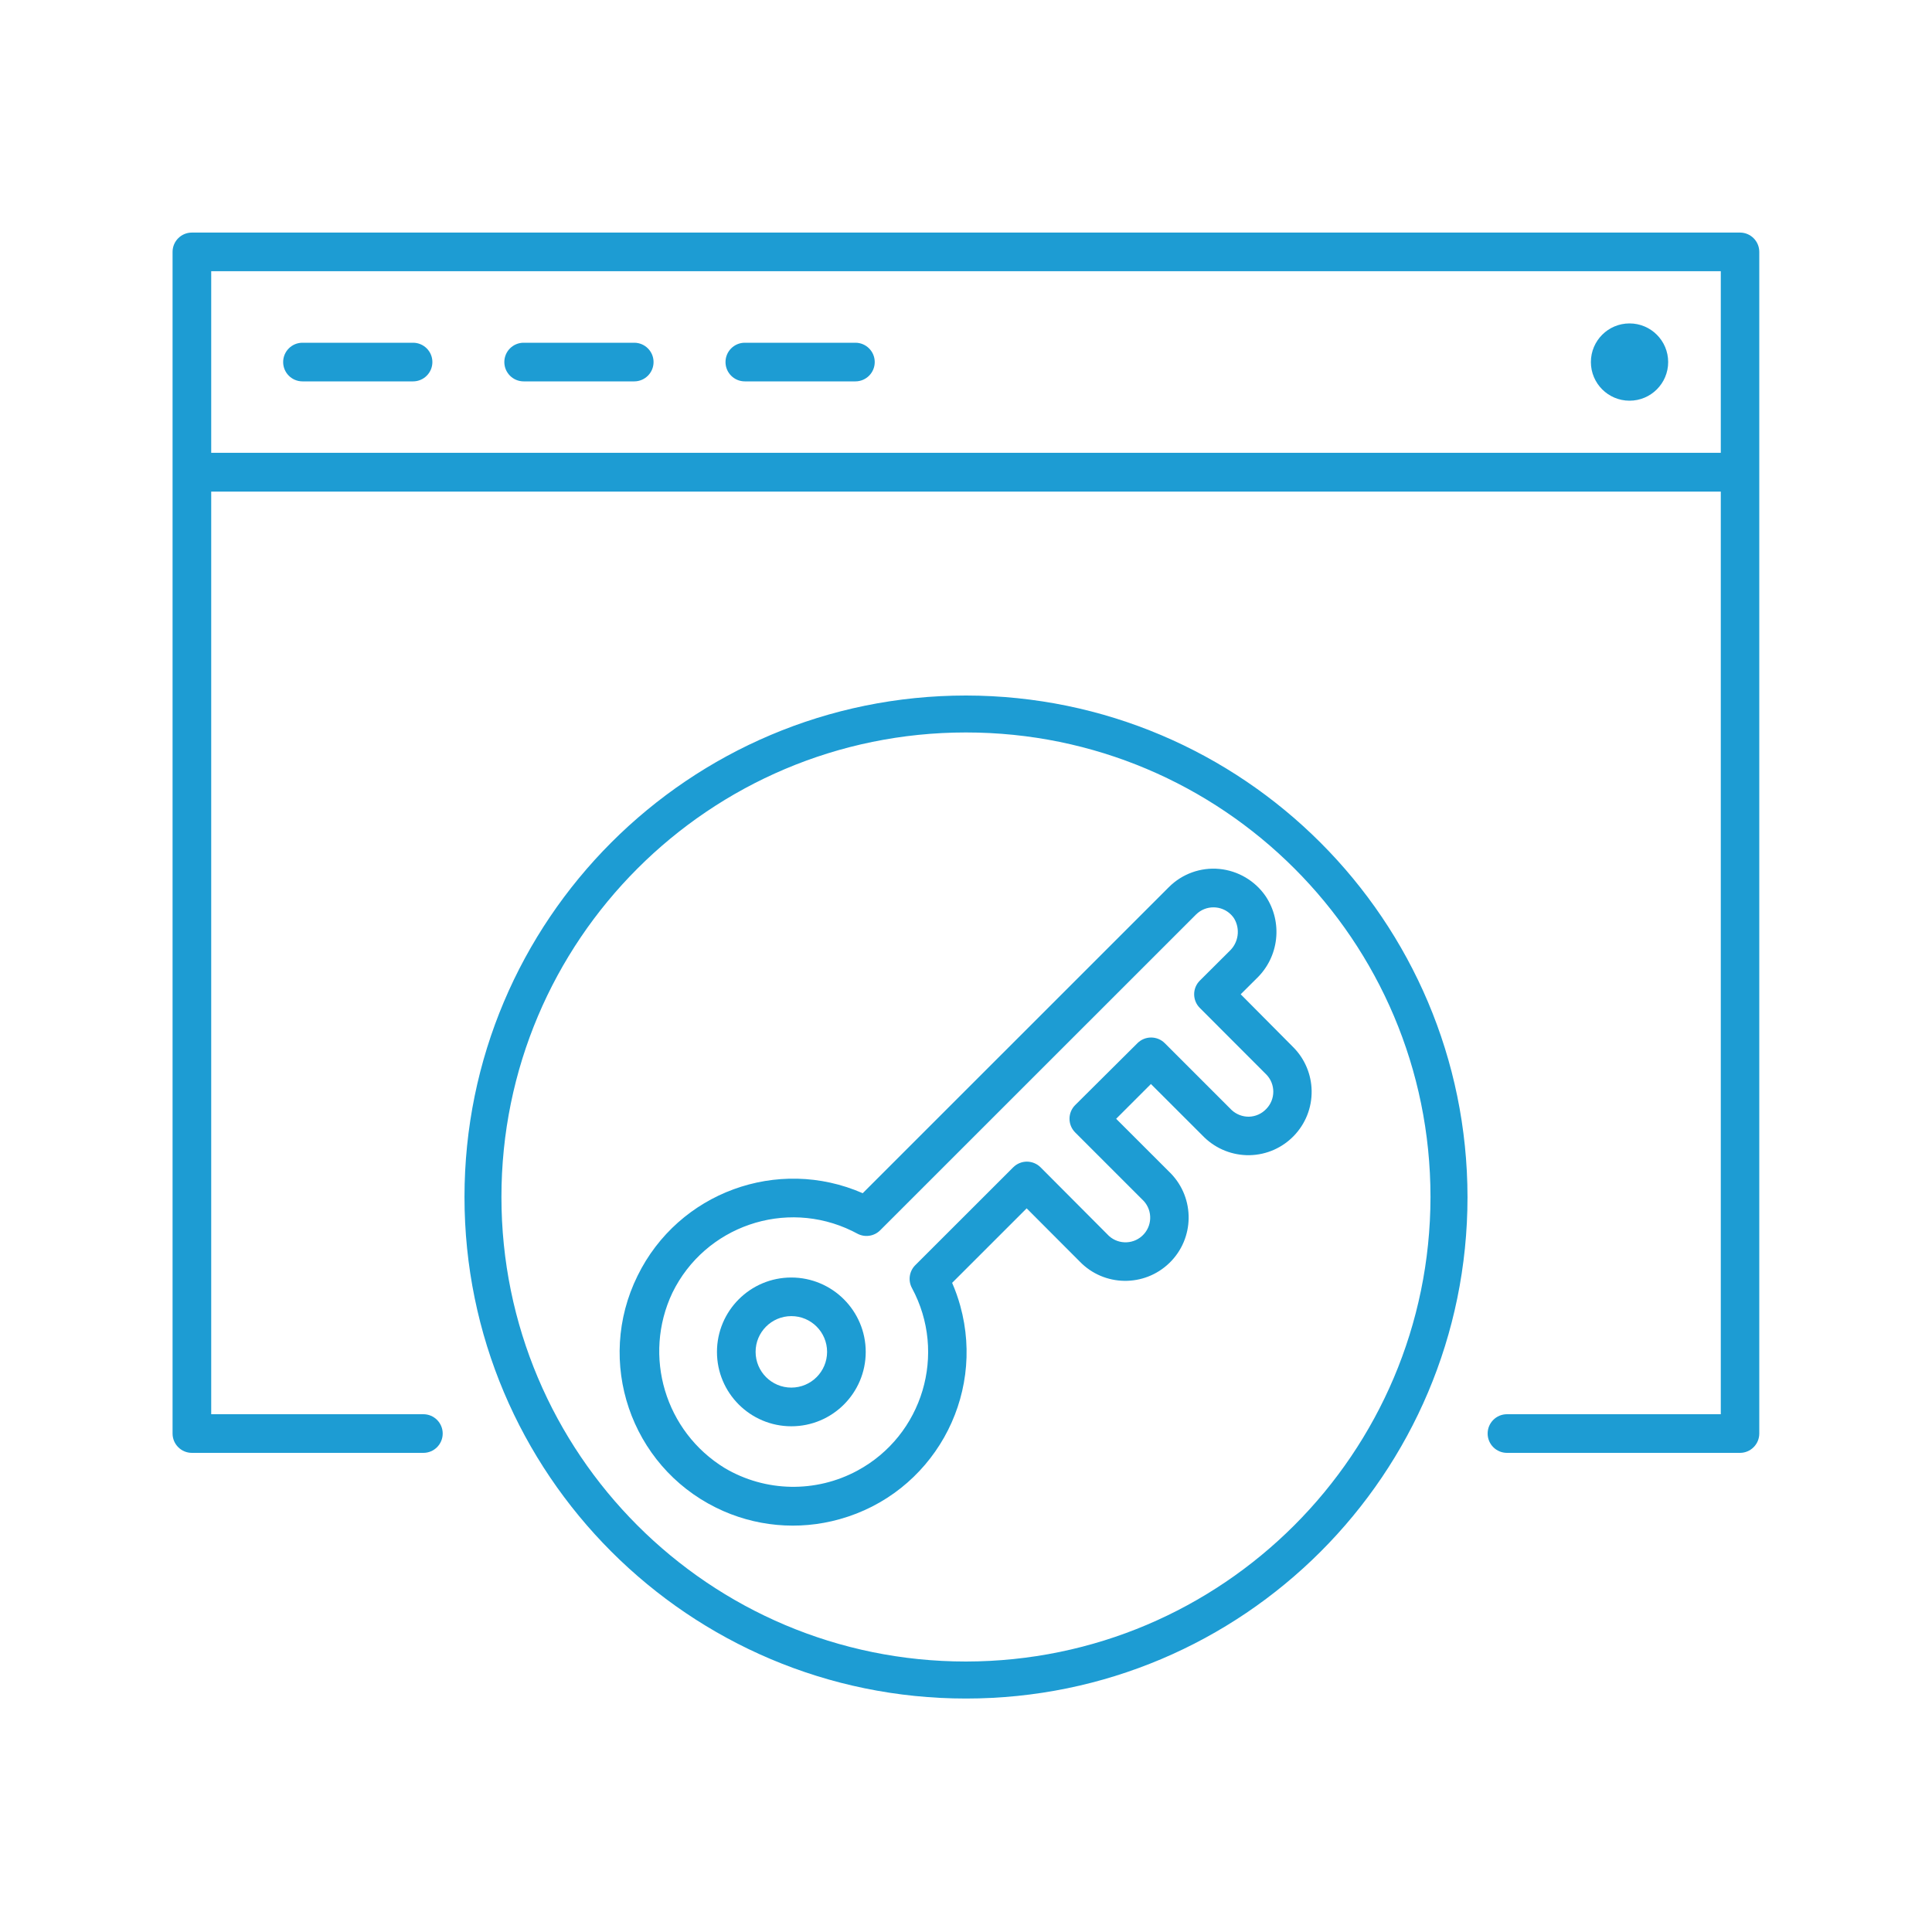 <?xml version="1.0" encoding="utf-8"?>
<!-- Generator: Adobe Illustrator 25.2.3, SVG Export Plug-In . SVG Version: 6.00 Build 0)  -->
<svg version="1.1" id="Layer_1" xmlns="http://www.w3.org/2000/svg" xmlns:xlink="http://www.w3.org/1999/xlink" x="0px" y="0px"
	 viewBox="0 0 50 50" style="enable-background:new 0 0 50 50;" xml:space="preserve">
<g id="a9704e3d-d5cd-4cb2-b2a1-32f90e77b8c0">
	<path style="fill:#1D9CD3;" d="M45.034,6.019H4.966c-0.276,0-0.5,0.224-0.5,0.5V37.1c0,0.276,0.224,0.5,0.5,0.5h5.991
		c0.276,0,0.5-0.224,0.5-0.5s-0.224-0.5-0.5-0.5H5.466V12.722h39.068V36.6H39c-0.276,0-0.5,0.224-0.5,0.5s0.224,0.5,0.5,0.5h6.03
		c0.276,0,0.5-0.224,0.5-0.5V6.519C45.53,6.244,45.309,6.021,45.034,6.019z M5.466,7.019h39.068v4.7H5.466L5.466,7.019z"/>
	<path style="fill:#1D9CD3;" d="M10.69,8.87H7.828c-0.276,0-0.5,0.224-0.5,0.5s0.224,0.5,0.5,0.5h2.862c0.276,0,0.5-0.224,0.5-0.5
		S10.966,8.87,10.69,8.87z"/>
	<path style="fill:#1D9CD3;" d="M16.414,8.87h-2.862c-0.276,0-0.5,0.224-0.5,0.5s0.224,0.5,0.5,0.5h2.862c0.276,0,0.5-0.224,0.5-0.5
		S16.69,8.87,16.414,8.87z"/>
	<path style="fill:#1D9CD3;" d="M22.138,8.87h-2.862c-0.276,0-0.5,0.224-0.5,0.5s0.224,0.5,0.5,0.5h2.862c0.276,0,0.5-0.224,0.5-0.5
		S22.414,8.87,22.138,8.87z"/>
	<circle style="fill:#1D9CD3;" cx="42.172" cy="9.37" r="1"/>
	<path style="fill:#1D9CD3;" d="M25,18c-7.168,0-12.979,5.811-12.979,12.979S17.832,43.958,25,43.958
		c7.167,0,12.978-5.81,12.979-12.977C37.972,23.816,32.165,18.008,25,18z M25,43c-6.64,0.001-12.022-5.381-12.023-12.021
		s5.381-12.022,12.021-12.023c6.64-0.001,12.022,5.381,12.023,12.021c0,0.001,0,0.003,0,0.004C37.012,37.616,31.635,42.992,25,43z"
		/>
	<path style="fill:#1D9CD3;" d="M32.109,25.732l0.411-0.409c0.583-0.558,0.683-1.453,0.237-2.126
		c-0.275-0.402-0.715-0.662-1.2-0.709c-0.485-0.046-0.964,0.127-1.308,0.472l0,0l-7.922,7.92c-2.201-0.962-4.77-0.02-5.827,2.137
		c-1.096,2.22-0.184,4.907,2.035,6.003c0.991,0.489,2.128,0.595,3.192,0.297c2.388-0.663,3.787-3.137,3.124-5.525
		c-0.056-0.202-0.126-0.4-0.21-0.592l1.929-1.928l1.374,1.377c0.63,0.651,1.668,0.667,2.319,0.037
		c0.651-0.63,0.667-1.668,0.037-2.319c-0.012-0.013-0.025-0.025-0.038-0.038l-1.376-1.375l0.9-0.9l1.382,1.381
		c0.313,0.302,0.733,0.468,1.168,0.461c0.906-0.017,1.626-0.765,1.609-1.671c-0.008-0.417-0.174-0.816-0.466-1.114L32.109,25.732z
		 M32.77,28.7c-0.117,0.124-0.278,0.196-0.448,0.2c-0.166,0.002-0.327-0.06-0.449-0.174l-1.729-1.729
		c-0.195-0.195-0.512-0.195-0.707,0L27.825,28.6c-0.195,0.195-0.195,0.512,0,0.707l1.73,1.73c0.263,0.236,0.284,0.64,0.049,0.902
		c-0.236,0.263-0.64,0.284-0.902,0.049c-0.016-0.015-0.032-0.03-0.046-0.046l-1.726-1.732c-0.094-0.094-0.221-0.146-0.354-0.147l0,0
		c-0.132,0-0.259,0.053-0.353,0.146l-2.536,2.534c-0.156,0.156-0.191,0.397-0.086,0.591c0.915,1.695,0.283,3.811-1.412,4.726
		c-1.077,0.581-2.379,0.556-3.432-0.066c-1.544-0.944-2.129-2.9-1.356-4.536c0.843-1.727,2.927-2.443,4.654-1.6
		c0.045,0.022,0.09,0.045,0.134,0.069c0.194,0.104,0.434,0.069,0.59-0.087l8.174-8.172c0.251-0.249,0.657-0.248,0.907,0.004
		c0.029,0.029,0.056,0.062,0.078,0.096c0.166,0.276,0.115,0.63-0.121,0.848l-0.765,0.762c-0.196,0.195-0.196,0.512-0.001,0.707
		c0,0,0.001,0.001,0.001,0.001l1.723,1.725C33.014,28.059,33.012,28.454,32.77,28.7z"/>
	<path style="fill:#1D9CD3;" d="M20.481,33.062c-1.063-0.001-1.925,0.861-1.926,1.924c-0.001,1.063,0.861,1.925,1.924,1.926
		c1.063,0.001,1.925-0.861,1.926-1.924c0,0,0-0.001,0-0.001C22.404,33.925,21.543,33.064,20.481,33.062z M20.481,35.911
		c-0.511,0.001-0.925-0.413-0.926-0.924c-0.001-0.511,0.413-0.925,0.924-0.926c0.511-0.001,0.925,0.413,0.926,0.924
		c0,0.001,0,0.001,0,0.002C21.404,35.497,20.991,35.91,20.481,35.911z"/>
</g>
</svg>

